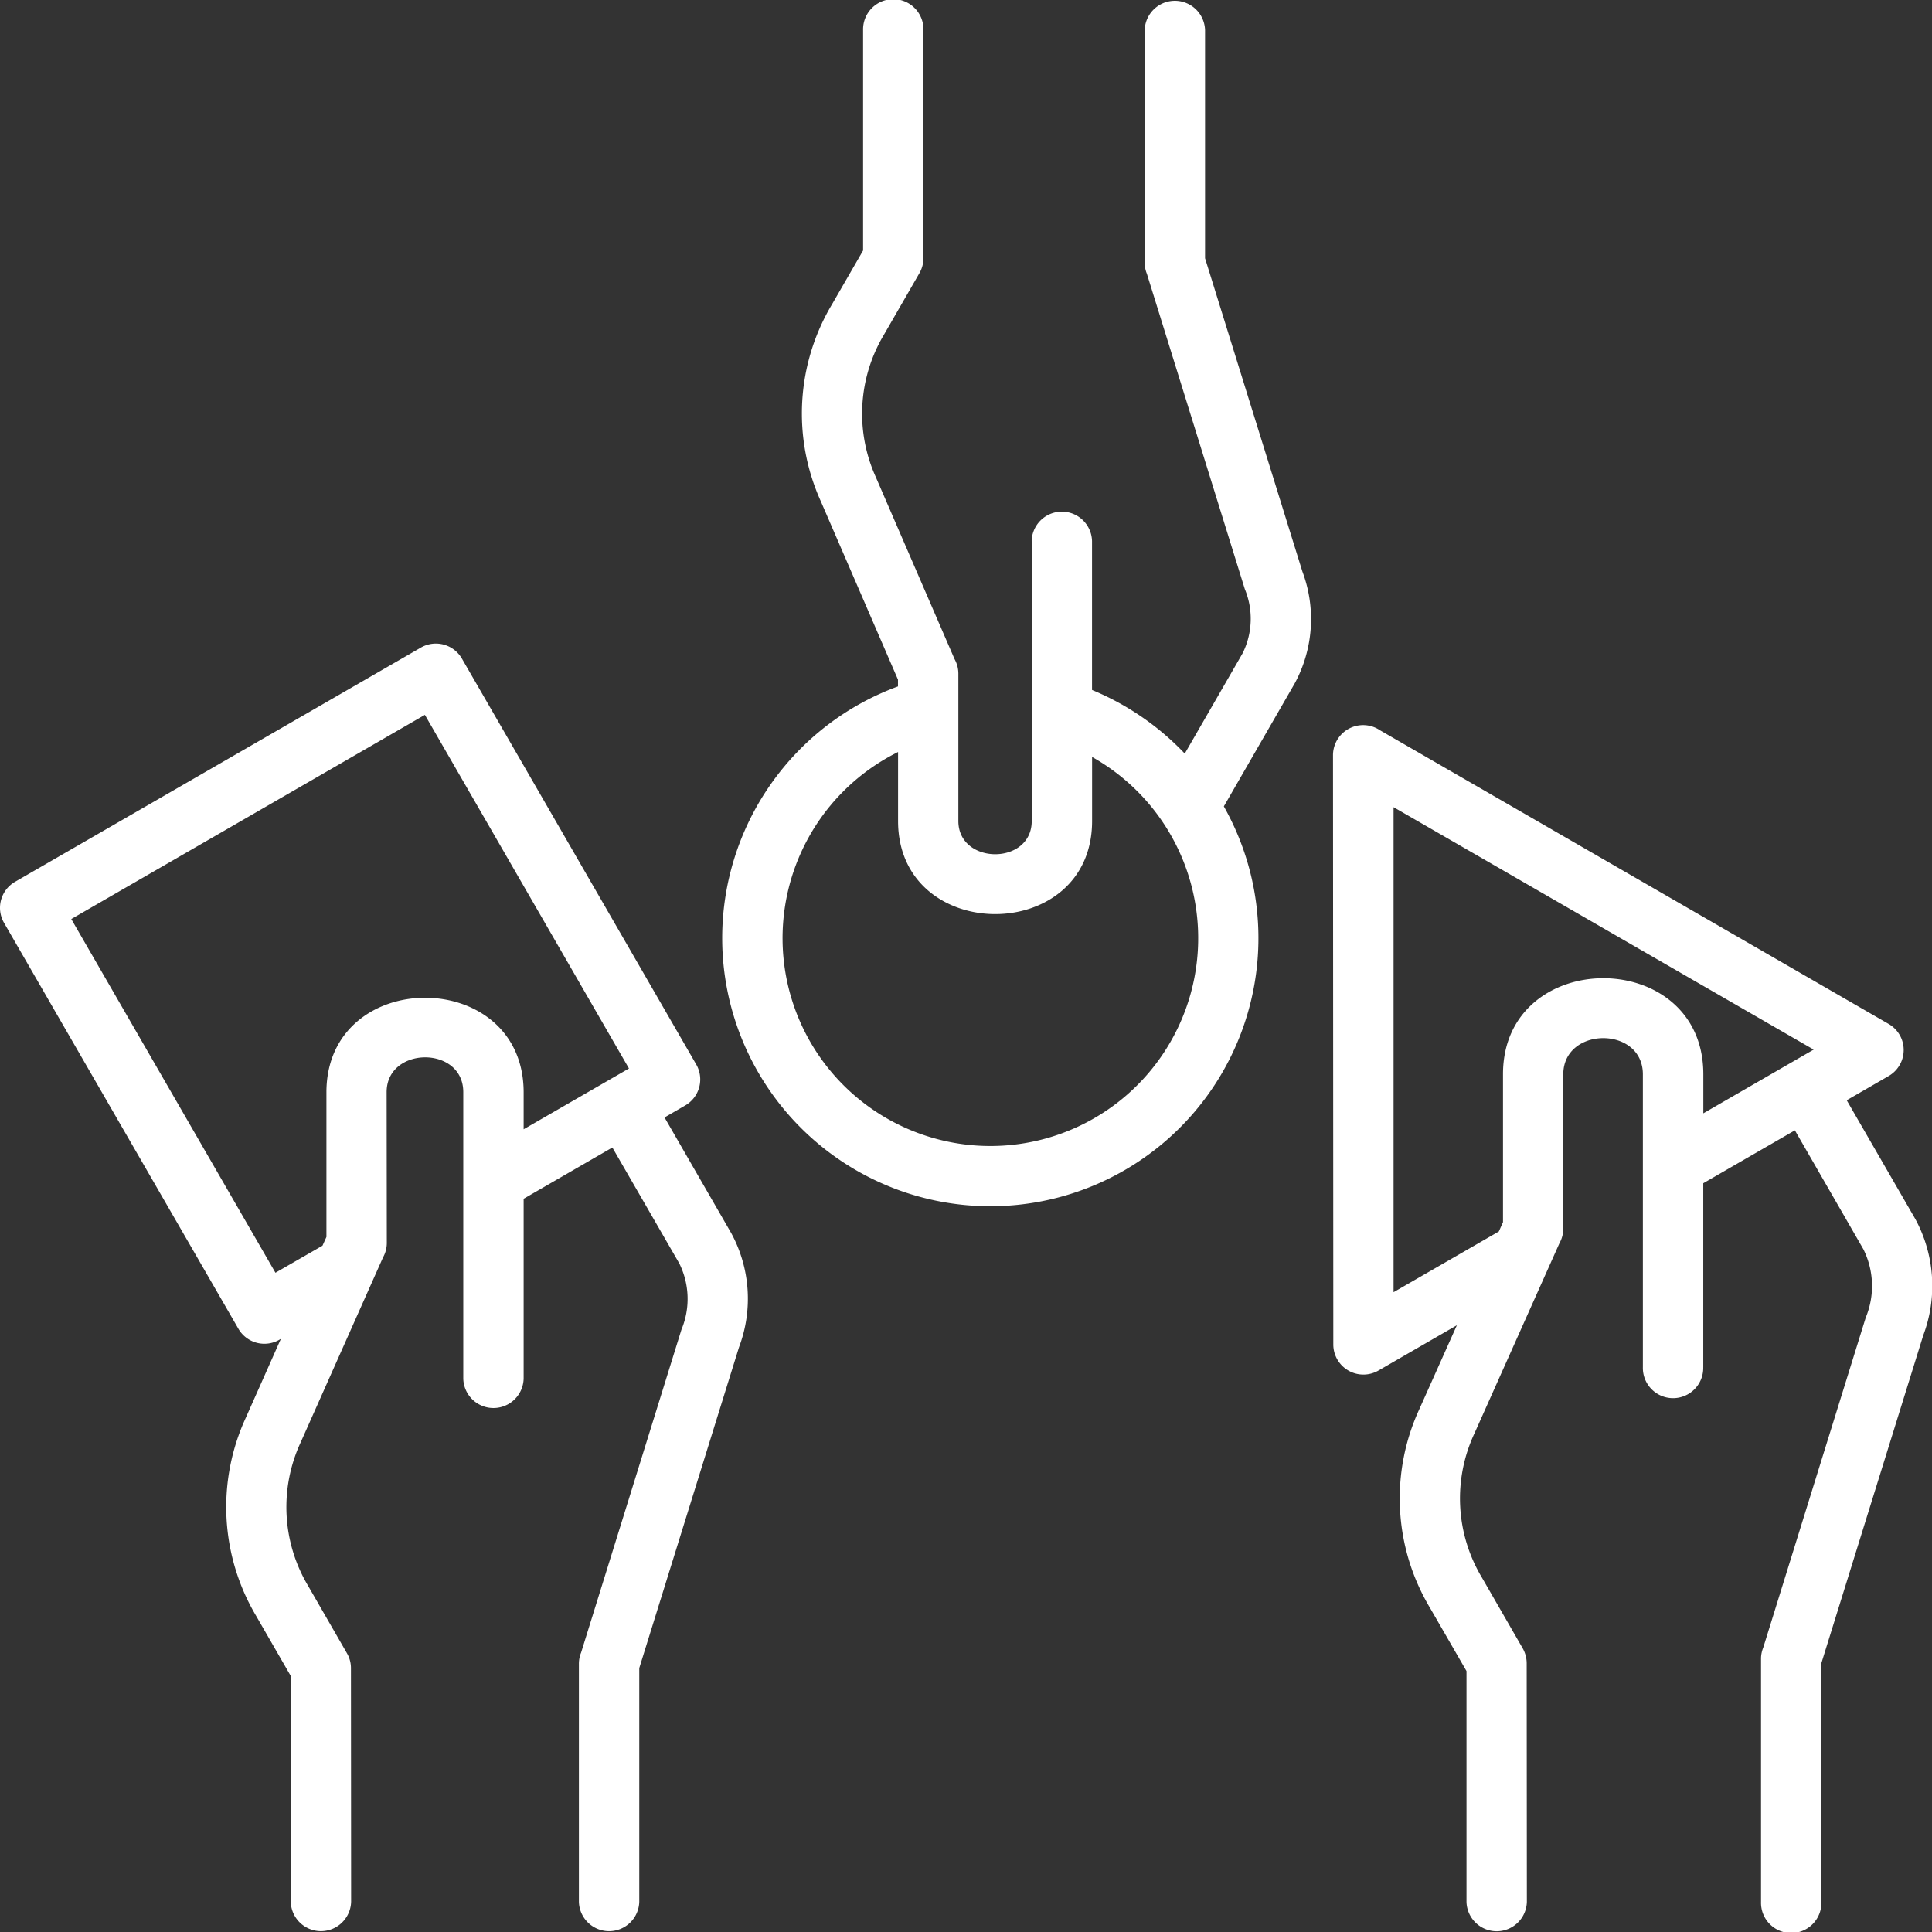 <?xml version="1.0" encoding="UTF-8"?> <svg xmlns="http://www.w3.org/2000/svg" width="88.56" height="88.571" viewBox="0 0 88.56 88.571"><rect x="0" y="0" width="88.56" height="88.571" fill="#333333" stroke="none"/><path id="np_diversity_6622641_000000" d="M17.873,66.369A1.375,1.375,0,0,1,15.92,65.9L5.181,47.3a1.376,1.376,0,0,1,.507-1.88l18.6-10.735a1.379,1.379,0,0,1,1.88.5l10.739,18.6a1.378,1.378,0,0,1-.5,1.887l-.949.55,3.063,5.312a6.3,6.3,0,0,1,.35,5.224L34.3,81.463V92.176a1.384,1.384,0,0,1-2.767,0V81.267a1.332,1.332,0,0,1,.1-.511l4.6-14.806a3.659,3.659,0,0,0-.1-3.04L33.067,57.6,29,59.95v8.245a1.384,1.384,0,0,1-2.767,0V55.06c0-2.141-3.513-2.106-3.513,0l.008,6.911a1.35,1.35,0,0,1-.173.665l-3.775,8.479a7.046,7.046,0,0,0,.346,6.588L20.9,80.782a1.347,1.347,0,0,1,.184.684l.008,10.709a1.384,1.384,0,0,1-2.767,0V81.824l-1.584-2.748a9.777,9.777,0,0,1-.477-9.087ZM52.29,29.808V42.634c0,2.041-3.363,2.018-3.363,0v-6.75a1.364,1.364,0,0,0-.173-.669L45.14,26.863a7.049,7.049,0,0,1,.377-6.523l1.622-2.814a1.387,1.387,0,0,0,.188-.684V6.383a1.384,1.384,0,1,0-2.767,0v10.1l-1.434,2.483a9.756,9.756,0,0,0-.515,8.987l3.548,8.2v.311a12.29,12.29,0,1,0,14.937,5.5l3.252-5.643a6.191,6.191,0,0,0,.346-5.131L60.235,16.838V6.383a1.384,1.384,0,0,0-2.767,0V17.038a1.332,1.332,0,0,0,.1.511L62.057,32a3.555,3.555,0,0,1-.1,2.944l-2.652,4.6a12.368,12.368,0,0,0-4.251-2.917V29.8a1.384,1.384,0,0,0-2.767,0ZM55.057,39.7v2.933c0,5.7-8.894,5.681-8.894,0V39.471a9.526,9.526,0,1,0,8.9.231ZM83.071,67.669a1.384,1.384,0,1,1-2.767,0V54.246c0-2.226-3.648-2.2-3.648,0v7.065a1.364,1.364,0,0,1-.173.669l-3.9,8.725a7.044,7.044,0,0,0,.338,6.6l1.872,3.248a1.4,1.4,0,0,1,.185.684l.008,10.943a1.384,1.384,0,0,1-2.767,0V81.6L70.533,78.68a9.767,9.767,0,0,1-.469-9.1l1.714-3.832-3.6,2.079a1.38,1.38,0,0,1-2.064-1.2L66.1,39.621a1.381,1.381,0,0,1,2.156-1.145l11.616,6.707L91.57,51.936a1.378,1.378,0,0,1,0,2.387l-1.922,1.111L92.8,60.892a6.428,6.428,0,0,1,.357,5.316L88.487,81.236V92.187a1.384,1.384,0,1,1-2.767,0V81.04a1.332,1.332,0,0,1,.1-.511l4.7-15.133a3.784,3.784,0,0,0-.108-3.133l-3.14-5.45-4.2,2.425v8.441ZM73.7,61.453l.192-.431v-6.78c0-5.858,9.183-5.881,9.183,0v1.791l5.058-2.921L68.876,42V64.233L73.7,61.45ZM29,56.764l4.828-2.787L24.473,37.768,8.264,47.128l9.359,16.213L19.779,62.1l.181-.4,0-6.627c0-5.777,9.04-5.789,9.04,0v1.7Z" transform="translate(-4.997 -5)" fill="#fff" fill-rule="evenodd"></path></svg> 